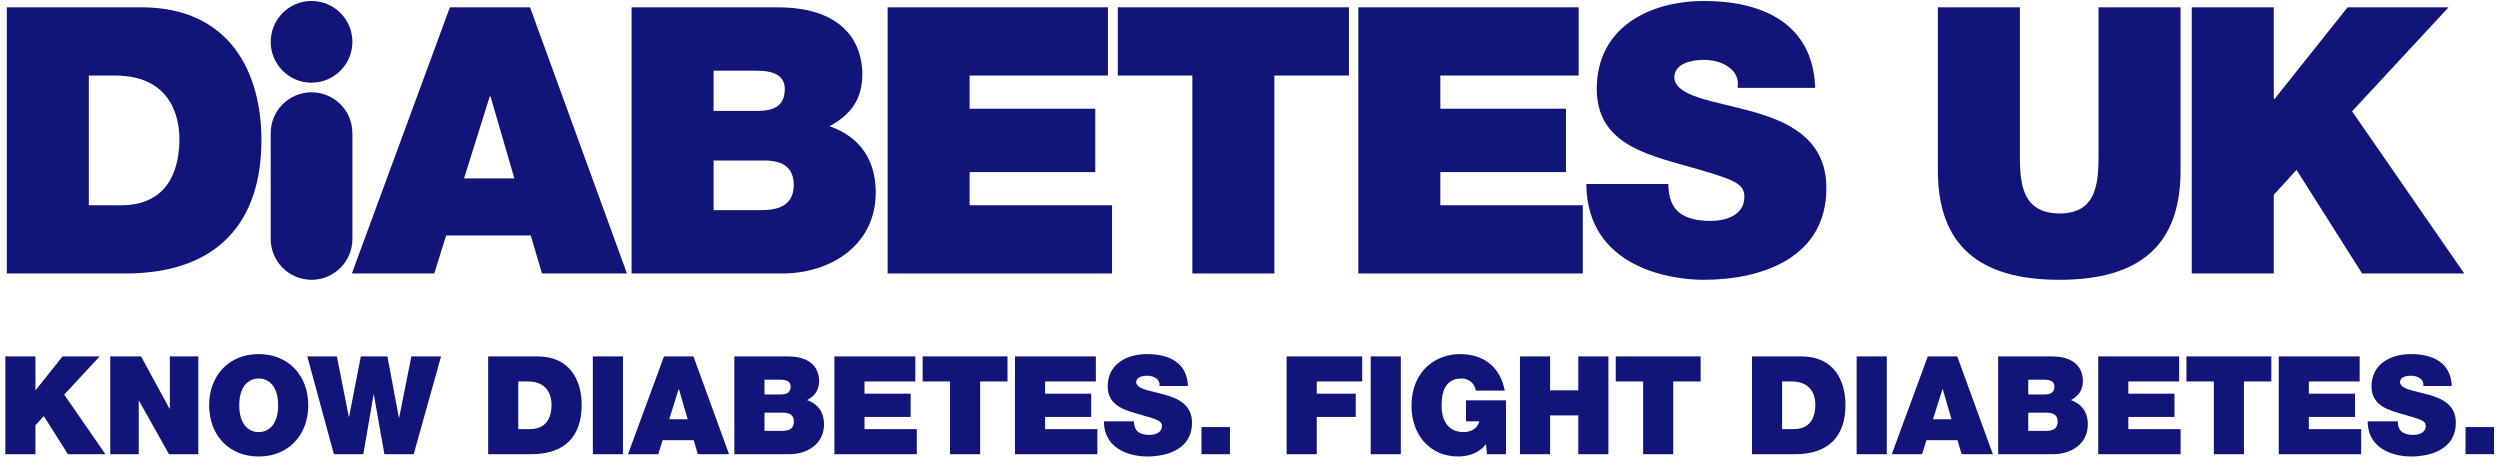<?xml version="1.0" encoding="UTF-8"?> <svg xmlns="http://www.w3.org/2000/svg" xmlns:xlink="http://www.w3.org/1999/xlink" width="274px" height="51px" viewBox="0 0 274 51" version="1.1"><title>diabetes_uk_logo</title><desc>Created with Sketch.</desc><g id="Page-1" stroke="none" stroke-width="1" fill="none" fill-rule="evenodd"><g id="Logo-new-strap-RGB-mono-01" transform="translate(-26, -26)" fill="#111478"><g id="diabetes_uk_logo" transform="translate(26.585, 26.108)"><path d="M0,49.669 L3.3,49.669 L3.3,46.502 L4.217,45.496 L6.857,49.669 L10.968,49.669 L6.452,43.141 L10.338,38.954 L6.272,38.954 L3.33,42.646 L3.3,42.646 L3.3,38.954 L0,38.954 L0,49.669 Z M11.499,49.669 L14.621,49.669 L14.621,43.817 L14.651,43.817 L17.937,49.669 L21.148,49.669 L21.148,38.954 L18.027,38.954 L18.027,44.687 L17.996,44.687 L14.876,38.954 L11.499,38.954 L11.499,49.669 Z M22.336,44.311 C22.336,47.583 24.511,49.924 27.768,49.924 C31.023,49.924 33.199,47.583 33.199,44.311 C33.199,41.041 31.023,38.7 27.768,38.7 C24.511,38.7 22.336,41.041 22.336,44.311 L22.336,44.311 Z M25.636,44.311 C25.636,41.925 26.927,41.371 27.768,41.371 C28.608,41.371 29.898,41.925 29.898,44.311 C29.898,46.696 28.608,47.252 27.768,47.252 C26.927,47.252 25.636,46.696 25.636,44.311 L25.636,44.311 Z M47.756,38.954 L44.5,38.954 L43.164,45.662 L43.134,45.662 L41.874,38.954 L38.964,38.954 L37.674,45.571 L37.643,45.571 L36.338,38.954 L33.097,38.954 L36.007,49.669 L39.234,49.669 L40.358,43.141 L40.389,43.141 L41.545,49.669 L44.756,49.669 L47.756,38.954 Z M52.917,49.669 L57.689,49.669 C61.425,49.669 63.166,47.583 63.166,44.296 C63.166,41.595 61.906,38.954 58.334,38.954 L52.917,38.954 L52.917,49.669 Z M56.218,41.7 L57.269,41.7 C59.655,41.7 59.865,43.576 59.865,44.252 C59.865,45.257 59.566,46.922 57.51,46.922 L56.218,46.922 L56.218,41.7 Z M64.39,49.669 L67.691,49.669 L67.691,38.954 L64.39,38.954 L64.39,49.669 Z M72.76,45.841 L73.796,42.541 L73.825,42.541 L74.786,45.841 L72.76,45.841 Z M68.243,49.669 L71.561,49.669 L72.04,48.137 L75.446,48.137 L75.896,49.669 L79.317,49.669 L75.416,38.954 L72.19,38.954 L68.243,49.669 Z M83.201,45.122 L85.27,45.122 C86.05,45.122 86.425,45.467 86.425,46.097 C86.425,46.922 85.826,47.117 85.135,47.117 L83.201,47.117 L83.201,45.122 Z M79.899,49.669 L85.975,49.669 C87.866,49.669 89.726,48.559 89.726,46.412 C89.726,44.838 88.827,44.072 87.866,43.742 C88.662,43.307 89.186,42.722 89.186,41.641 C89.186,40.545 88.587,38.954 85.766,38.954 L79.899,38.954 L79.899,49.669 Z M83.201,41.506 L84.94,41.506 C85.615,41.506 86.066,41.7 86.066,42.24 C86.066,42.931 85.631,43.126 84.94,43.126 L83.201,43.126 L83.201,41.506 Z M90.865,49.669 L99.897,49.669 L99.897,46.922 L94.164,46.922 L94.164,45.587 L99.222,45.587 L99.222,43.036 L94.164,43.036 L94.164,41.7 L99.733,41.7 L99.733,38.954 L90.865,38.954 L90.865,49.669 Z M103.537,49.669 L106.838,49.669 L106.838,41.7 L109.839,41.7 L109.839,38.954 L100.536,38.954 L100.536,41.7 L103.537,41.7 L103.537,49.669 Z M110.653,49.669 L119.685,49.669 L119.685,46.922 L113.955,46.922 L113.955,45.587 L119.01,45.587 L119.01,43.036 L113.955,43.036 L113.955,41.7 L119.52,41.7 L119.52,38.954 L110.653,38.954 L110.653,49.669 Z M120.4,46.067 C120.429,49.487 123.895,49.924 125.111,49.924 C127.497,49.924 130.063,49.023 130.063,46.232 C130.063,44.267 128.561,43.562 127.046,43.141 C125.532,42.722 124.001,42.556 123.941,41.791 C123.941,41.19 124.675,41.07 125.125,41.07 C125.457,41.07 125.83,41.145 126.1,41.34 C126.37,41.521 126.552,41.791 126.491,42.195 L129.613,42.195 C129.523,39.585 127.466,38.7 125.141,38.7 C122.936,38.7 120.819,39.765 120.819,42.24 C120.819,44.401 122.755,44.866 124.45,45.348 C126.296,45.872 126.761,46.023 126.761,46.577 C126.761,47.371 125.936,47.553 125.396,47.553 C124.782,47.553 124.06,47.418 123.82,46.772 C123.746,46.577 123.7,46.337 123.7,46.067 L120.4,46.067 Z M131.095,49.669 L134.217,49.669 L134.217,46.698 L131.095,46.698 L131.095,49.669 Z M140.428,49.669 L143.729,49.669 L143.729,45.587 L148.005,45.587 L148.005,43.036 L143.729,43.036 L143.729,41.7 L148.711,41.7 L148.711,38.954 L140.428,38.954 L140.428,49.669 Z M149.645,49.669 L152.946,49.669 L152.946,38.954 L149.645,38.954 L149.645,49.669 Z M162.385,49.669 L164.471,49.669 L164.471,43.771 L160.089,43.771 L160.089,46.067 L161.545,46.067 C161.379,46.861 160.599,47.252 159.834,47.252 C157.824,47.252 157.419,45.496 157.419,44.492 C157.419,43.756 157.343,41.371 159.609,41.371 C160.39,41.371 161.049,41.925 161.17,42.705 L164.336,42.705 C163.856,40.186 162.131,38.7 159.399,38.7 C156.983,38.7 154.118,40.336 154.118,44.417 C154.118,47.463 156.069,49.924 159.235,49.924 C160.404,49.924 161.545,49.518 162.28,48.573 L162.385,49.669 Z M166.003,49.669 L169.304,49.669 L169.304,45.423 L172.395,45.423 L172.395,49.669 L175.695,49.669 L175.695,38.954 L172.395,38.954 L172.395,42.675 L169.304,42.675 L169.304,38.954 L166.003,38.954 L166.003,49.669 Z M179.503,49.669 L182.804,49.669 L182.804,41.7 L185.804,41.7 L185.804,38.954 L176.501,38.954 L176.501,41.7 L179.503,41.7 L179.503,49.669 Z M191.431,49.669 L196.201,49.669 C199.938,49.669 201.679,47.583 201.679,44.296 C201.679,41.595 200.419,38.954 196.848,38.954 L191.431,38.954 L191.431,49.669 Z M194.732,41.7 L195.782,41.7 C198.169,41.7 198.378,43.576 198.378,44.252 C198.378,45.257 198.077,46.922 196.022,46.922 L194.732,46.922 L194.732,41.7 Z M202.903,49.669 L206.204,49.669 L206.204,38.954 L202.903,38.954 L202.903,49.669 Z M211.273,45.841 L212.309,42.541 L212.339,42.541 L213.298,45.841 L211.273,45.841 Z M206.756,49.669 L210.073,49.669 L210.553,48.137 L213.959,48.137 L214.409,49.669 L217.83,49.669 L213.93,38.954 L210.703,38.954 L206.756,49.669 Z M221.713,45.122 L223.784,45.122 C224.565,45.122 224.938,45.467 224.938,46.097 C224.938,46.922 224.339,47.117 223.648,47.117 L221.713,47.117 L221.713,45.122 Z M218.412,49.669 L224.489,49.669 C226.379,49.669 228.24,48.559 228.24,46.412 C228.24,44.838 227.341,44.072 226.379,43.742 C227.176,43.307 227.7,42.722 227.7,41.641 C227.7,40.545 227.101,38.954 224.28,38.954 L218.412,38.954 L218.412,49.669 Z M221.713,41.506 L223.453,41.506 C224.13,41.506 224.579,41.7 224.579,42.24 C224.579,42.931 224.144,43.126 223.453,43.126 L221.713,43.126 L221.713,41.506 Z M229.378,49.669 L238.41,49.669 L238.41,46.922 L232.679,46.922 L232.679,45.587 L237.735,45.587 L237.735,43.036 L232.679,43.036 L232.679,41.7 L238.246,41.7 L238.246,38.954 L229.378,38.954 L229.378,49.669 Z M242.05,49.669 L245.351,49.669 L245.351,41.7 L248.353,41.7 L248.353,38.954 L239.049,38.954 L239.049,41.7 L242.05,41.7 L242.05,49.669 Z M249.165,49.669 L258.198,49.669 L258.198,46.922 L252.466,46.922 L252.466,45.587 L257.523,45.587 L257.523,43.036 L252.466,43.036 L252.466,41.7 L258.033,41.7 L258.033,38.954 L249.165,38.954 L249.165,49.669 Z M258.912,46.067 C258.942,49.487 262.409,49.924 263.624,49.924 C266.009,49.924 268.576,49.023 268.576,46.232 C268.576,44.267 267.075,43.562 265.559,43.141 C264.043,42.722 262.513,42.556 262.455,41.791 C262.455,41.19 263.188,41.07 263.639,41.07 C263.968,41.07 264.344,41.145 264.614,41.34 C264.884,41.521 265.064,41.791 265.005,42.195 L268.127,42.195 C268.035,39.585 265.98,38.7 263.654,38.7 C261.449,38.7 259.333,39.765 259.333,42.24 C259.333,44.401 261.268,44.866 262.965,45.348 C264.809,45.872 265.275,46.023 265.275,46.577 C265.275,47.371 264.449,47.553 263.909,47.553 C263.295,47.553 262.574,47.418 262.334,46.772 C262.259,46.577 262.214,46.337 262.214,46.067 L258.912,46.067 L258.912,46.067 Z" id="Fill-1"></path><path d="M0.163,0.693 L14.912,0.693 C24.636,0.693 28.068,7.885 28.068,15.239 C28.068,24.186 23.328,29.865 13.155,29.865 L0.163,29.865 L0.163,0.693 Z M9.151,22.389 L12.664,22.389 C18.262,22.389 19.078,17.852 19.078,15.116 C19.078,13.277 18.506,8.17 12.012,8.17 L9.151,8.17 L9.151,22.389 L9.151,22.389 Z" id="Fill-2"></path><path d="M48.722,0.693 L37.979,29.865 L47.007,29.865 L48.313,25.696 L57.588,25.696 L58.814,29.865 L68.129,29.865 L57.507,0.693 L48.722,0.693 Z M53.093,10.459 L53.176,10.459 L55.79,19.446 L50.274,19.446 L53.093,10.459 L53.093,10.459 Z" id="Fill-3"></path><path d="M68.636,0.693 L84.61,0.693 C92.29,0.693 93.926,5.025 93.926,8.008 C93.926,10.949 92.497,12.543 90.33,13.728 C92.945,14.625 95.396,16.71 95.396,21 C95.396,26.841 90.33,29.865 85.183,29.865 L68.636,29.865 L68.636,0.693 Z M77.625,12.052 L82.363,12.052 C84.242,12.052 85.427,11.519 85.427,9.642 C85.427,8.17 84.201,7.64 82.363,7.64 L77.625,7.64 L77.625,12.052 Z M77.625,22.919 L82.893,22.919 C84.775,22.919 86.408,22.389 86.408,20.142 C86.408,18.425 85.387,17.485 83.261,17.485 L77.625,17.485 L77.625,22.919 L77.625,22.919 Z" id="Fill-4"></path><polyline id="Fill-5" points="96.699 0.693 96.699 29.865 121.294 29.865 121.294 22.388 105.686 22.388 105.686 18.753 119.457 18.753 119.457 11.807 105.686 11.807 105.686 8.171 120.845 8.171 120.845 0.693 96.699 0.693"></polyline><polyline id="Fill-6" points="121.927 0.693 121.927 8.171 130.097 8.171 130.097 29.865 139.086 29.865 139.086 8.171 147.257 8.171 147.257 0.693 121.927 0.693"></polyline><polyline id="Fill-7" points="148.29 0.693 148.29 29.865 172.886 29.865 172.886 22.388 157.277 22.388 157.277 18.753 171.045 18.753 171.045 11.807 157.277 11.807 157.277 8.171 172.436 8.171 172.436 0.693 148.29 0.693"></polyline><path d="M182.264,20.058 C182.264,20.794 182.386,21.449 182.591,21.98 C183.245,23.738 185.206,24.105 186.881,24.105 C188.351,24.105 190.598,23.614 190.598,21.449 C190.598,19.936 189.332,19.526 184.307,18.098 C179.689,16.791 174.421,15.525 174.421,9.642 C174.421,2.899 180.181,0 186.187,0 C192.517,0 198.114,2.41 198.361,9.519 L189.863,9.519 C190.027,8.416 189.534,7.68 188.801,7.191 C188.065,6.659 187.043,6.455 186.146,6.455 C184.919,6.455 182.916,6.782 182.916,8.416 C183.081,10.501 187.247,10.949 191.374,12.092 C195.5,13.235 199.587,15.157 199.587,20.51 C199.587,28.108 192.6,30.559 186.104,30.559 C182.795,30.559 173.358,29.375 173.275,20.058 L182.264,20.058" id="Fill-8"></path><path d="M238.404,18.589 C238.404,26.677 234.031,30.558 225.125,30.558 C216.218,30.558 211.806,26.677 211.806,18.589 L211.806,0.693 L220.795,0.693 L220.795,16.587 C220.795,19.568 220.795,23.287 225.166,23.287 C229.415,23.287 229.415,19.568 229.415,16.587 L229.415,0.693 L238.404,0.693 L238.404,18.589" id="Fill-9"></path><polyline id="Fill-10" points="256.709 0.693 248.701 10.745 248.622 10.745 248.622 0.693 239.632 0.693 239.632 29.865 248.622 29.865 248.622 21.244 251.113 18.506 258.302 29.865 269.497 29.865 257.202 12.092 267.78 0.693 256.709 0.693"></polyline><path d="M33.56,8.954 C36.033,8.954 38.038,6.95 38.038,4.477 C38.038,2.005 36.033,0 33.56,0 C31.088,0 29.084,2.005 29.084,4.477 C29.084,6.95 31.088,8.954 33.56,8.954" id="Fill-11"></path><path d="M29.084,26.083 C29.084,28.555 31.089,30.559 33.562,30.559 C36.032,30.559 38.038,28.555 38.038,26.083 L38.038,14.482 C38.038,12.01 36.032,10.007 33.561,10.007 C31.089,10.007 29.084,12.01 29.084,14.482 L29.084,26.083" id="Fill-12"></path><polygon id="Fill-13" points="269.639 49.669 272.761 49.669 272.761 46.698 269.639 46.698"></polygon></g></g></g></svg> 